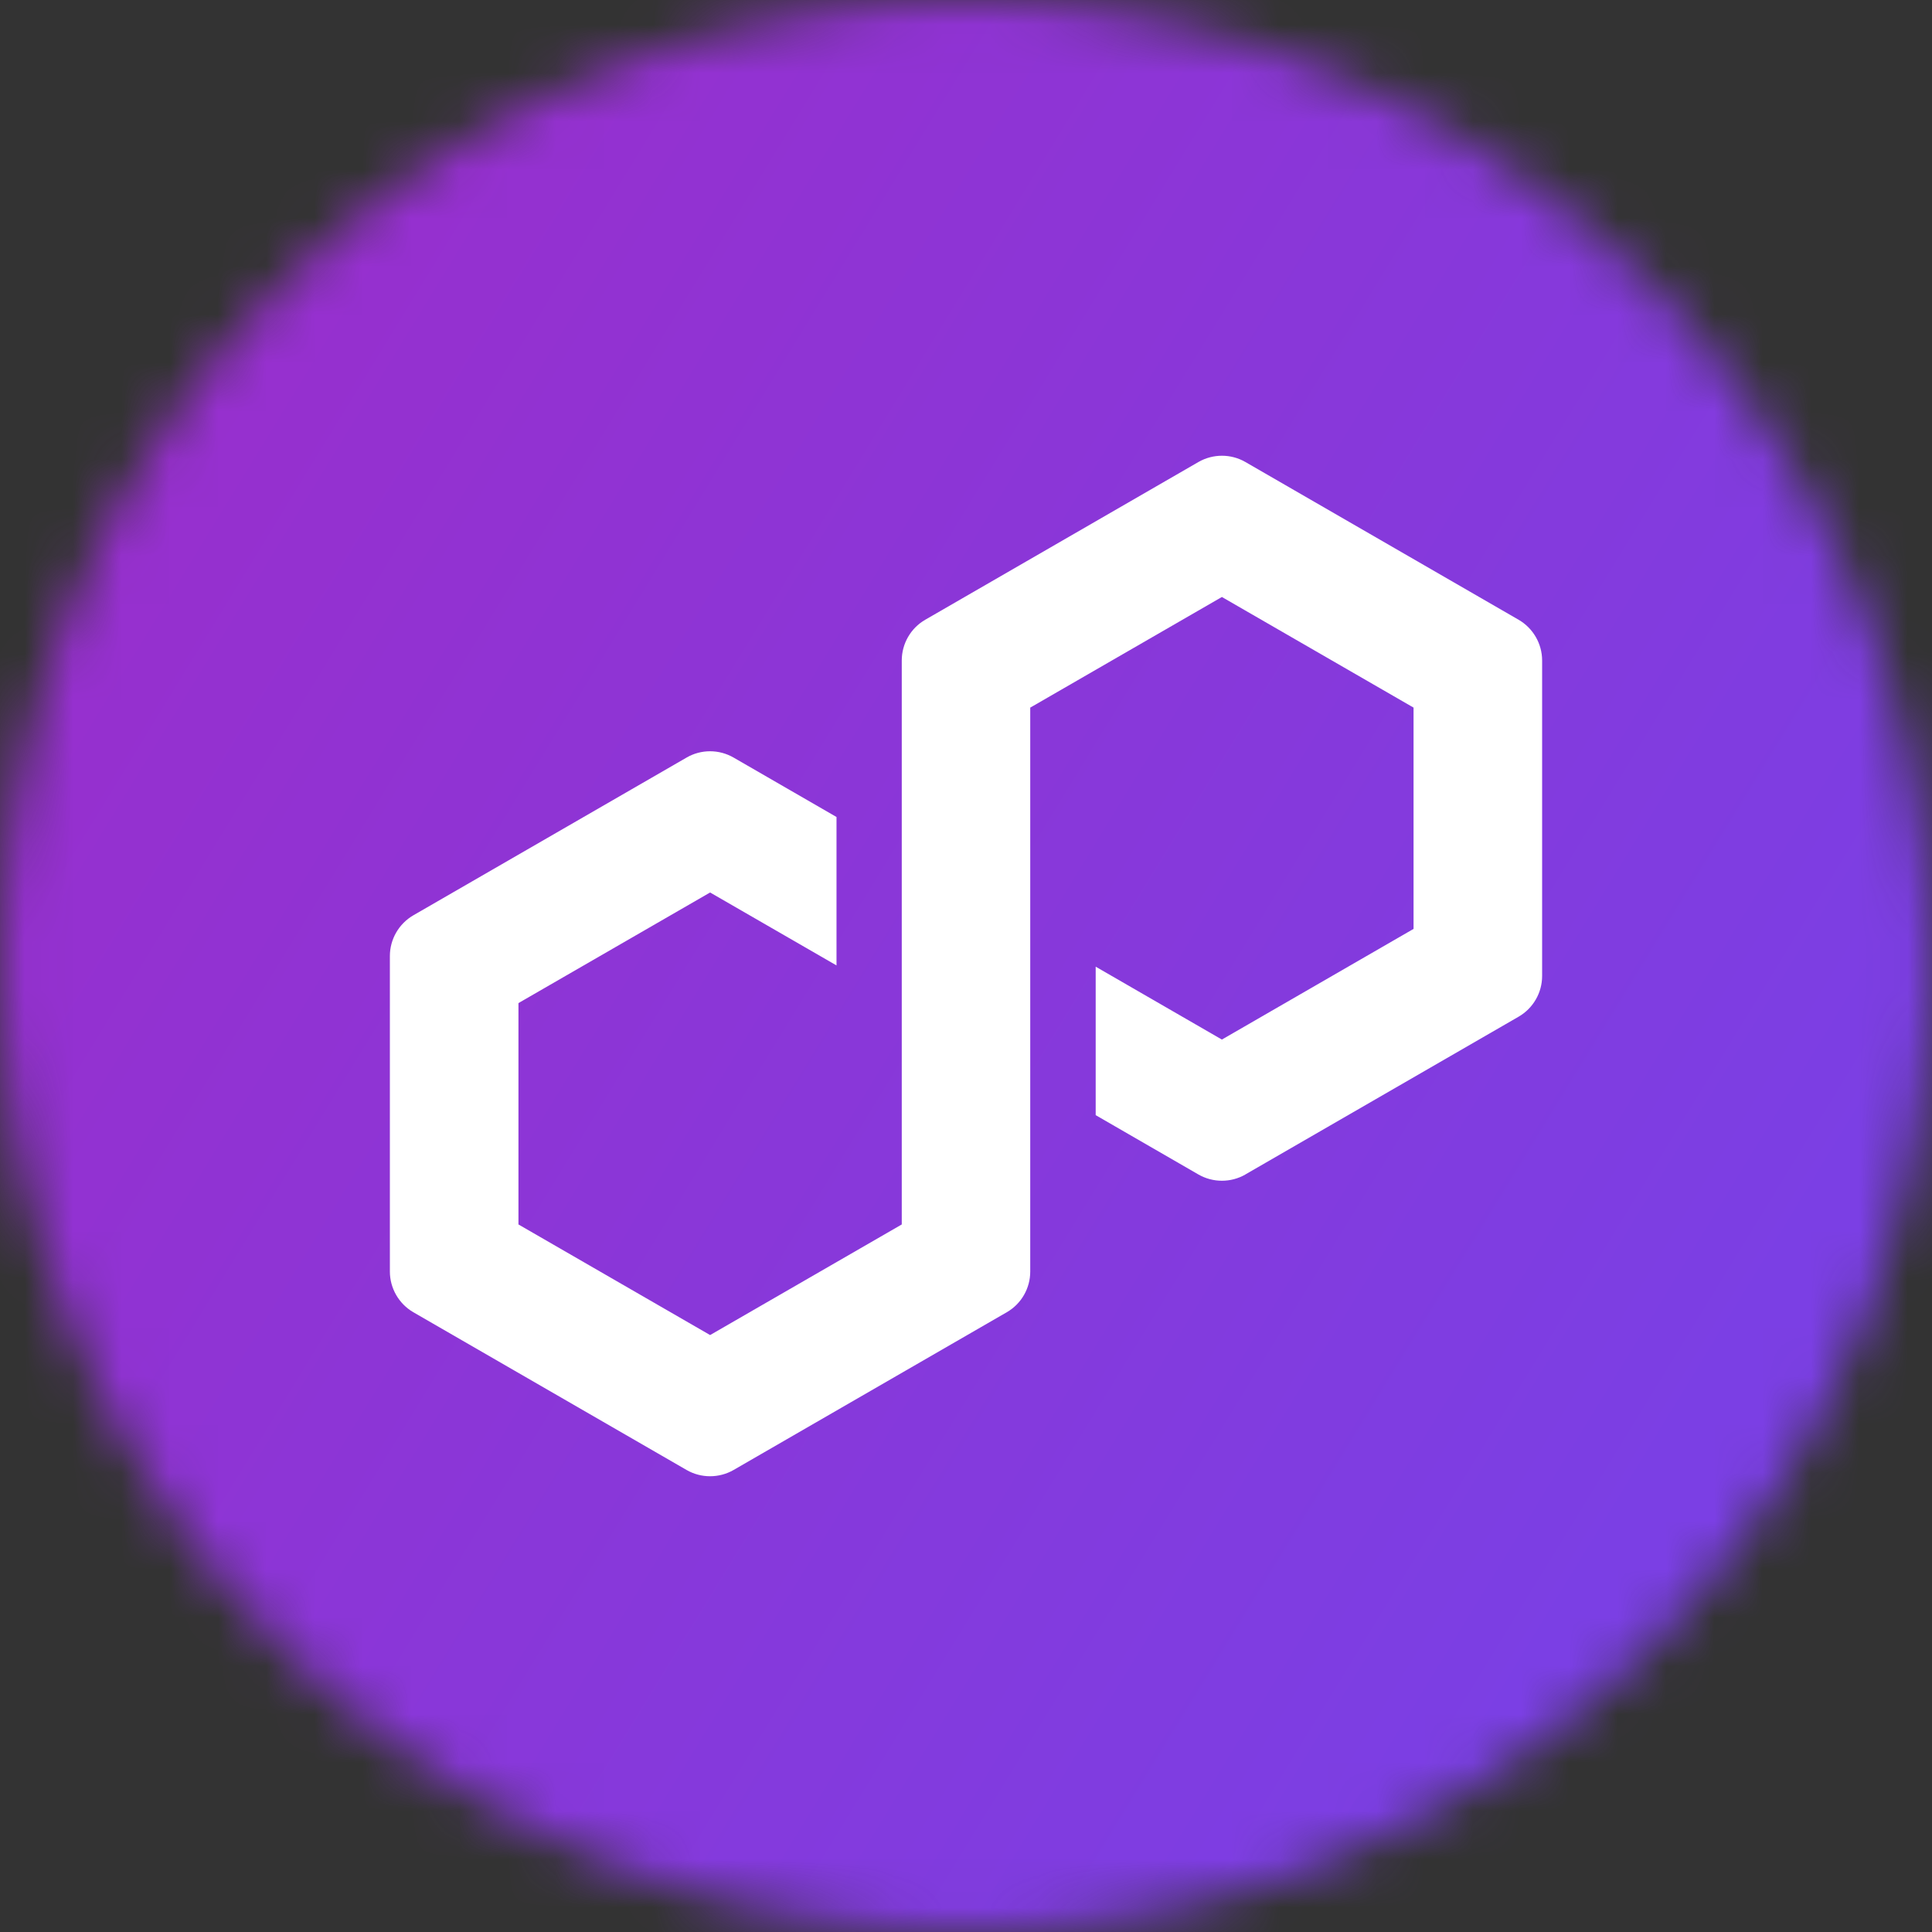<?xml version="1.0" encoding="utf-8"?>
<svg xmlns="http://www.w3.org/2000/svg" width="40" height="40" viewBox="0 0 40 40" fill="none">
<rect x="0" y="0" width="40" height="40" fill="#333333" stroke="none"/>
<mask id="mask0_2029_8061" style="mask-type:luminance" maskUnits="userSpaceOnUse" x="0" y="0" width="40" height="40">
<path d="M20 40C31.046 40 40 31.046 40 20C40 8.954 31.046 0 20 0C8.954 0 0 8.954 0 20C0 31.046 8.954 40 20 40Z" fill="white"/>
</mask>
<g mask="url(#mask0_2029_8061)">
<path d="M41.894 -1.894H-1.894V41.894H41.894V-1.894Z" fill="url(#paint0_linear_2029_8061)"/>
</g>
<path d="M25.784 24.316L31.442 21.049C31.742 20.875 31.928 20.554 31.928 20.207V13.674C31.928 13.328 31.741 13.005 31.442 12.832L25.784 9.565C25.484 9.392 25.113 9.393 24.813 9.565L19.155 12.832C18.855 13.005 18.67 13.328 18.67 13.674V25.351L14.702 27.641L10.734 25.351V20.768L14.702 18.478L17.319 19.988V16.915L15.187 15.684C15.04 15.599 14.871 15.554 14.701 15.554C14.53 15.554 14.362 15.599 14.216 15.684L8.557 18.951C8.258 19.125 8.072 19.446 8.072 19.793V26.326C8.072 26.672 8.258 26.994 8.557 27.168L14.216 30.435C14.515 30.607 14.887 30.607 15.187 30.435L20.845 27.168C21.145 26.995 21.33 26.673 21.33 26.327V14.65L21.402 14.609L25.298 12.36L29.266 14.65V19.232L25.298 21.523L22.685 20.014V23.088L24.813 24.317C25.113 24.489 25.484 24.489 25.784 24.317V24.316Z" fill="white"/>
<defs>
<linearGradient id="paint0_linear_2029_8061" x1="-9.896" y1="1.705" x2="35.307" y2="29.368" gradientUnits="userSpaceOnUse">
<stop stop-color="#A229C5"/>
<stop offset="1" stop-color="#7B3FE4"/>
</linearGradient>
</defs>
</svg>